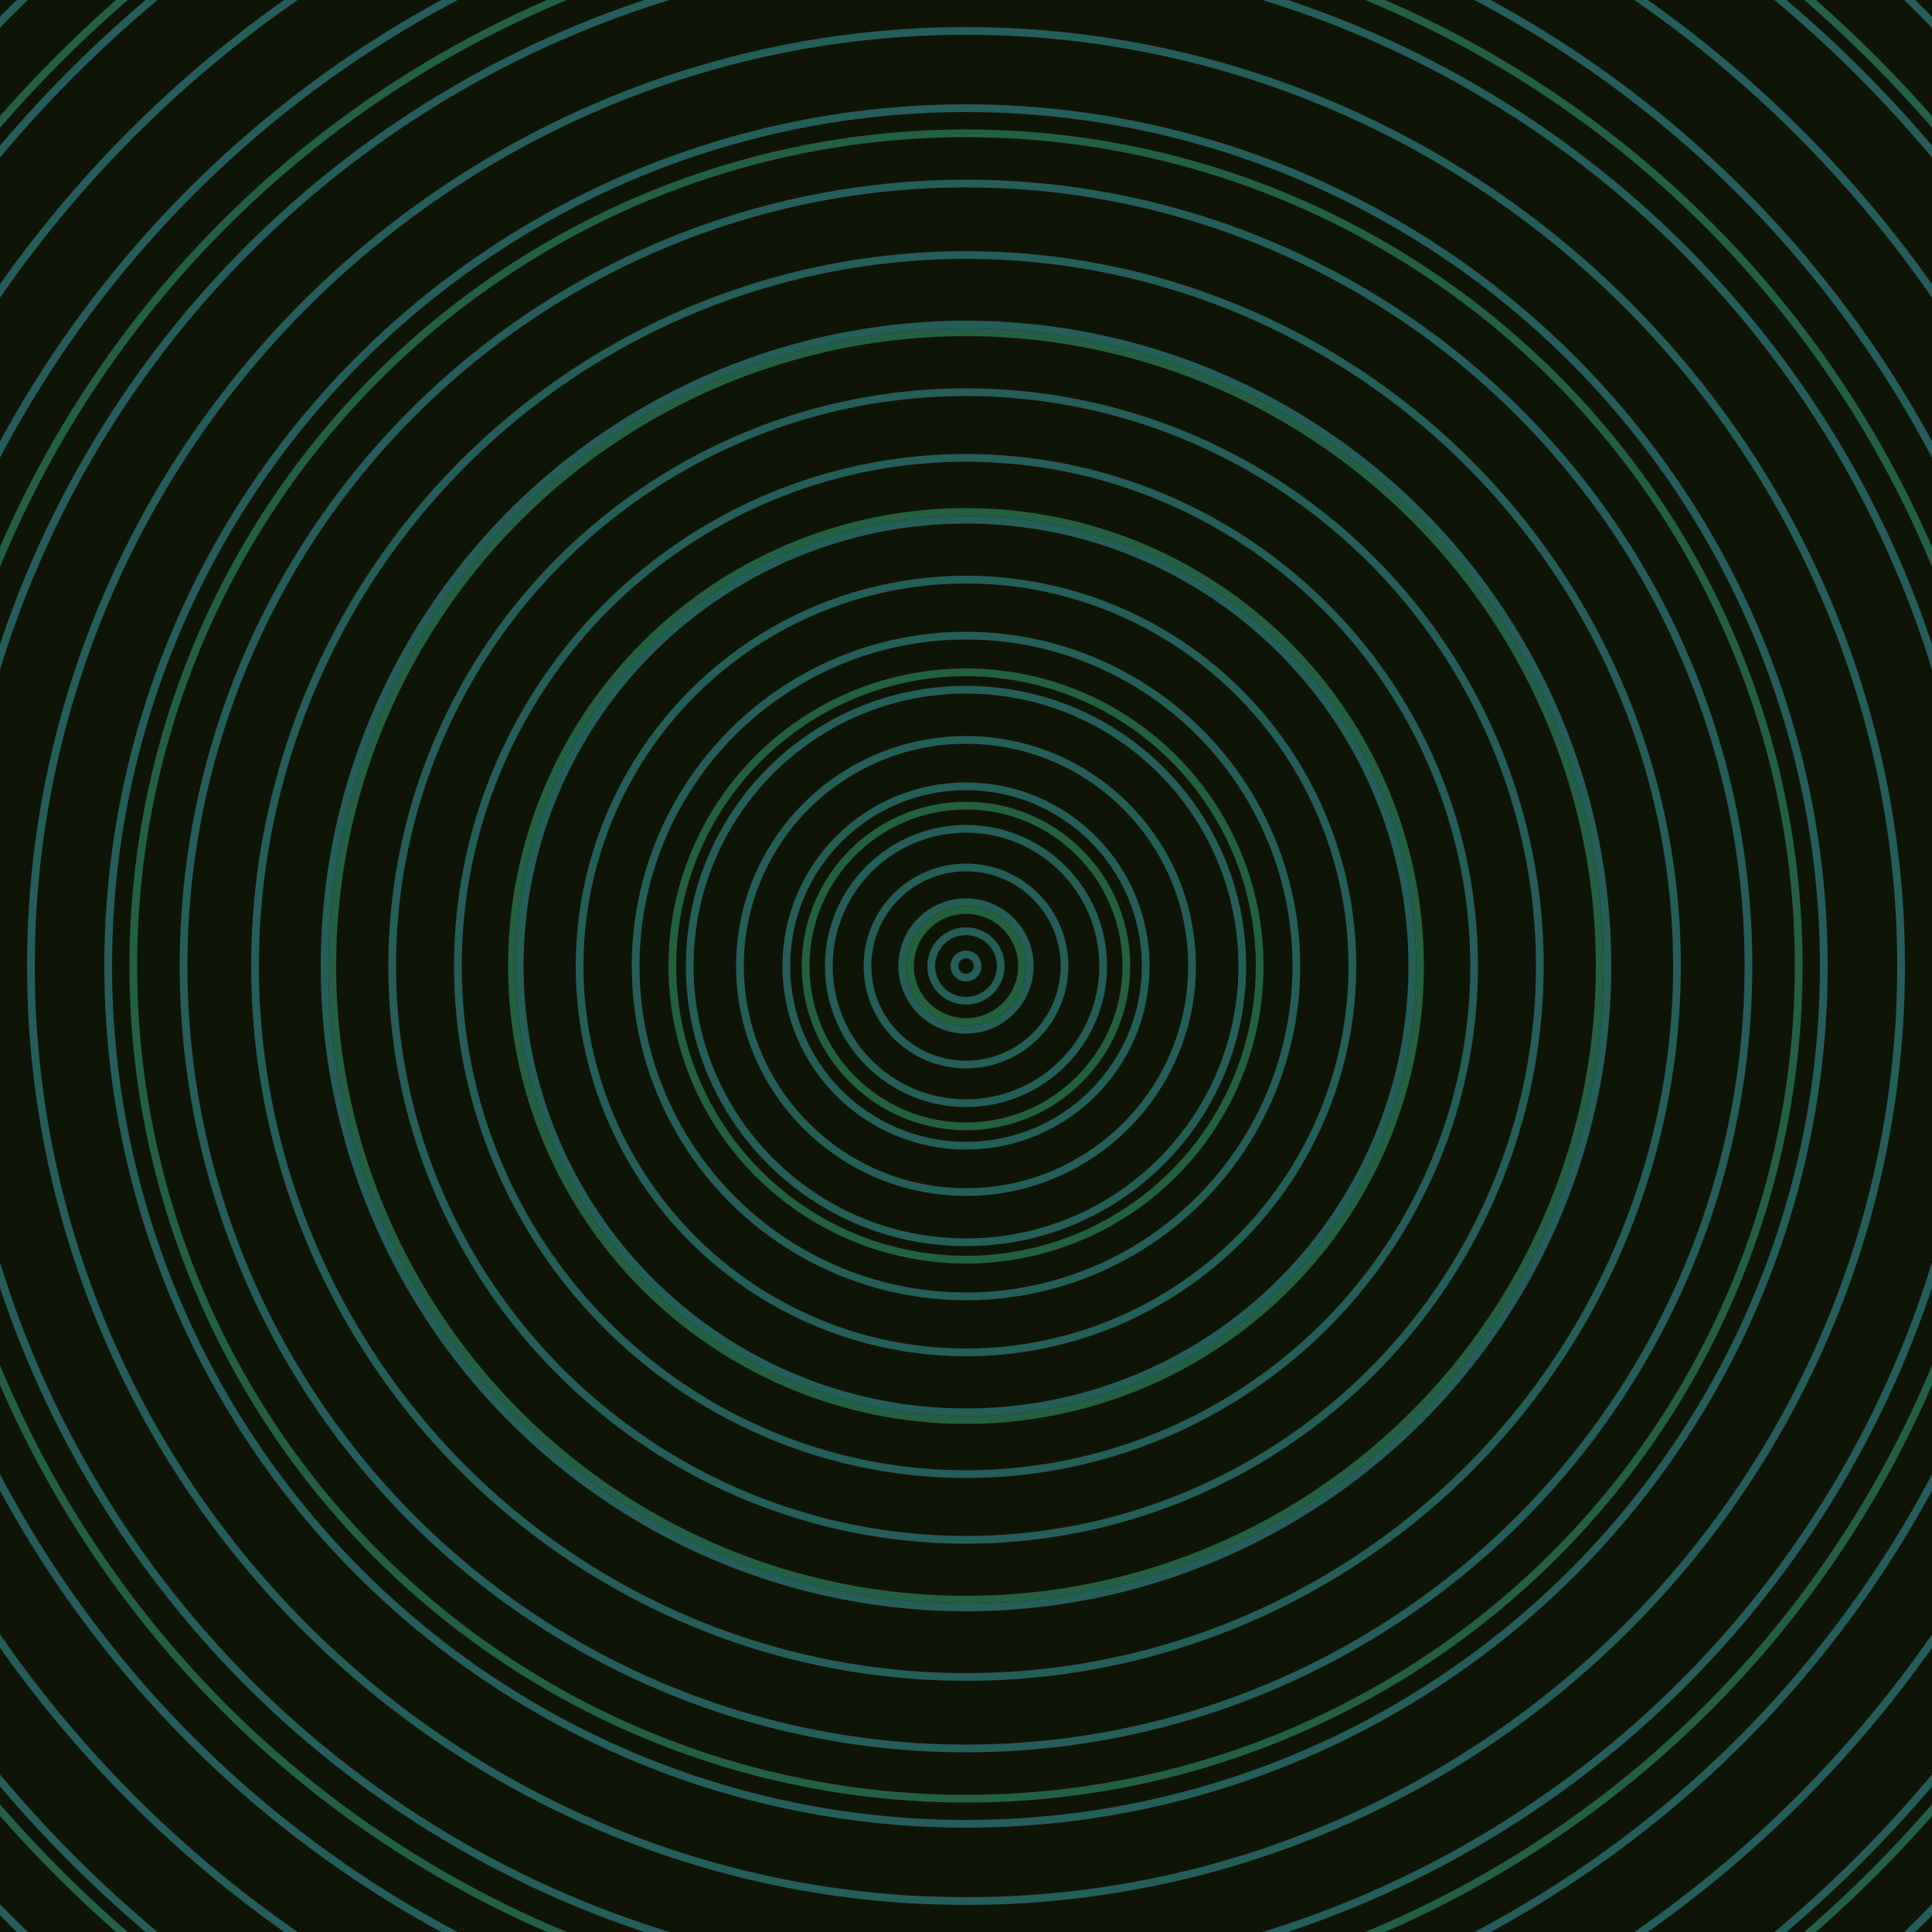 <svg xmlns="http://www.w3.org/2000/svg" xmlns:xlink="http://www.w3.org/1999/xlink" version="1.1" viewBox="-0 -0 1 1" width="500" height="500"><rect x="0" y="0" width="1" height="1" fill="#0f1506"></rect><rect x="0" y="0" width="1" height="1" fill="#0f1506"></rect><g><g><circle cx="0.5" cy="0.5" r="0.029" stroke="#23603c" fill="none" stroke-width="0.004"><animate data-id="a0" attributeName="stroke" begin="indefinate" dur="0.1s" from="#00c3d6" to="#23603c"></animate></circle><circle cx="0.5" cy="0.5" r="0.083" stroke="#23603e" fill="none" stroke-width="0.004"><animate data-id="a1" attributeName="stroke" begin="indefinate" dur="0.1s" from="#00c3d6" to="#23603c"></animate></circle><circle cx="0.5" cy="0.5" r="0.152" stroke="#236040" fill="none" stroke-width="0.004"><animate data-id="a2" attributeName="stroke" begin="indefinate" dur="0.1s" from="#00c3d6" to="#23603c"></animate></circle><circle cx="0.5" cy="0.5" r="0.235" stroke="#235f42" fill="none" stroke-width="0.004"><animate data-id="a3" attributeName="stroke" begin="indefinate" dur="0.1s" from="#00c3d6" to="#23603c"></animate></circle><circle cx="0.5" cy="0.5" r="0.328" stroke="#235f44" fill="none" stroke-width="0.004"><animate data-id="a4" attributeName="stroke" begin="indefinate" dur="0.1s" from="#00c3d6" to="#23603c"></animate></circle><circle cx="0.5" cy="0.5" r="0.431" stroke="#235f46" fill="none" stroke-width="0.004"><animate data-id="a5" attributeName="stroke" begin="indefinate" dur="0.1s" from="#00c3d6" to="#23603c"></animate></circle><circle cx="0.5" cy="0.5" r="0.543" stroke="#235f47" fill="none" stroke-width="0.004"><animate data-id="a6" attributeName="stroke" begin="indefinate" dur="0.1s" from="#00c3d6" to="#23603c"></animate></circle><circle cx="0.5" cy="0.5" r="0.664" stroke="#235f49" fill="none" stroke-width="0.004"><animate data-id="a7" attributeName="stroke" begin="indefinate" dur="0.1s" from="#00c3d6" to="#23603c"></animate></circle><circle cx="0.5" cy="0.5" r="0.792" stroke="#235f4a" fill="none" stroke-width="0.004"><animate data-id="a8" attributeName="stroke" begin="indefinate" dur="0.1s" from="#00c3d6" to="#23603c"></animate></circle><animateTransform attributeName="transform" attributeType="XML" type="translate" values="0 0; 0 0;" keyTimes="0; 1" dur="0s" repeatCount="1"></animateTransform></g></g><g><g><circle cx="0.5" cy="0.5" r="0.006" stroke="#245e55" fill="none" stroke-width="0.004"><animate data-id="b0" attributeName="stroke" begin="indefinate" dur="0.1s" from="#00c3d6" to="#185f55"></animate></circle><circle cx="0.5" cy="0.5" r="0.018" stroke="#245e55" fill="none" stroke-width="0.004"><animate data-id="b1" attributeName="stroke" begin="indefinate" dur="0.1s" from="#00c3d6" to="#185f55"></animate></circle><circle cx="0.5" cy="0.5" r="0.033" stroke="#245e55" fill="none" stroke-width="0.004"><animate data-id="b2" attributeName="stroke" begin="indefinate" dur="0.1s" from="#00c3d6" to="#185f55"></animate></circle><circle cx="0.5" cy="0.5" r="0.051" stroke="#245e56" fill="none" stroke-width="0.004"><animate data-id="b3" attributeName="stroke" begin="indefinate" dur="0.1s" from="#00c3d6" to="#185f55"></animate></circle><circle cx="0.5" cy="0.5" r="0.071" stroke="#245e56" fill="none" stroke-width="0.004"><animate data-id="b4" attributeName="stroke" begin="indefinate" dur="0.1s" from="#00c3d6" to="#185f55"></animate></circle><circle cx="0.5" cy="0.5" r="0.093" stroke="#245e56" fill="none" stroke-width="0.004"><animate data-id="b5" attributeName="stroke" begin="indefinate" dur="0.1s" from="#00c3d6" to="#185f55"></animate></circle><circle cx="0.5" cy="0.5" r="0.117" stroke="#245e57" fill="none" stroke-width="0.004"><animate data-id="b6" attributeName="stroke" begin="indefinate" dur="0.1s" from="#00c3d6" to="#185f55"></animate></circle><circle cx="0.5" cy="0.5" r="0.143" stroke="#245e57" fill="none" stroke-width="0.004"><animate data-id="b7" attributeName="stroke" begin="indefinate" dur="0.1s" from="#00c3d6" to="#185f55"></animate></circle><circle cx="0.5" cy="0.5" r="0.171" stroke="#245e57" fill="none" stroke-width="0.004"><animate data-id="b8" attributeName="stroke" begin="indefinate" dur="0.1s" from="#00c3d6" to="#185f55"></animate></circle><circle cx="0.5" cy="0.5" r="0.2" stroke="#245e58" fill="none" stroke-width="0.004"><animate data-id="b9" attributeName="stroke" begin="indefinate" dur="0.1s" from="#00c3d6" to="#185f55"></animate></circle><circle cx="0.5" cy="0.5" r="0.231" stroke="#245e58" fill="none" stroke-width="0.004"><animate data-id="b10" attributeName="stroke" begin="indefinate" dur="0.1s" from="#00c3d6" to="#185f55"></animate></circle><circle cx="0.5" cy="0.5" r="0.263" stroke="#255d58" fill="none" stroke-width="0.004"><animate data-id="b11" attributeName="stroke" begin="indefinate" dur="0.1s" from="#00c3d6" to="#185f55"></animate></circle><circle cx="0.5" cy="0.5" r="0.297" stroke="#255d59" fill="none" stroke-width="0.004"><animate data-id="b12" attributeName="stroke" begin="indefinate" dur="0.1s" from="#00c3d6" to="#185f55"></animate></circle><circle cx="0.5" cy="0.5" r="0.332" stroke="#255d59" fill="none" stroke-width="0.004"><animate data-id="b13" attributeName="stroke" begin="indefinate" dur="0.1s" from="#00c3d6" to="#185f55"></animate></circle><circle cx="0.5" cy="0.5" r="0.368" stroke="#255d59" fill="none" stroke-width="0.004"><animate data-id="b14" attributeName="stroke" begin="indefinate" dur="0.1s" from="#00c3d6" to="#185f55"></animate></circle><circle cx="0.5" cy="0.5" r="0.405" stroke="#255d5a" fill="none" stroke-width="0.004"><animate data-id="b15" attributeName="stroke" begin="indefinate" dur="0.1s" from="#00c3d6" to="#185f55"></animate></circle><circle cx="0.5" cy="0.5" r="0.444" stroke="#255d5a" fill="none" stroke-width="0.004"><animate data-id="b16" attributeName="stroke" begin="indefinate" dur="0.1s" from="#00c3d6" to="#185f55"></animate></circle><circle cx="0.5" cy="0.5" r="0.484" stroke="#255d5a" fill="none" stroke-width="0.004"><animate data-id="b17" attributeName="stroke" begin="indefinate" dur="0.1s" from="#00c3d6" to="#185f55"></animate></circle><circle cx="0.5" cy="0.5" r="0.525" stroke="#255d5a" fill="none" stroke-width="0.004"><animate data-id="b18" attributeName="stroke" begin="indefinate" dur="0.1s" from="#00c3d6" to="#185f55"></animate></circle><circle cx="0.5" cy="0.5" r="0.567" stroke="#255d5b" fill="none" stroke-width="0.004"><animate data-id="b19" attributeName="stroke" begin="indefinate" dur="0.1s" from="#00c3d6" to="#185f55"></animate></circle><circle cx="0.5" cy="0.5" r="0.61" stroke="#255d5b" fill="none" stroke-width="0.004"><animate data-id="b20" attributeName="stroke" begin="indefinate" dur="0.1s" from="#00c3d6" to="#185f55"></animate></circle><circle cx="0.5" cy="0.5" r="0.654" stroke="#255d5b" fill="none" stroke-width="0.004"><animate data-id="b21" attributeName="stroke" begin="indefinate" dur="0.1s" from="#00c3d6" to="#185f55"></animate></circle><circle cx="0.5" cy="0.5" r="0.699" stroke="#255d5c" fill="none" stroke-width="0.004"><animate data-id="b22" attributeName="stroke" begin="indefinate" dur="0.1s" from="#00c3d6" to="#185f55"></animate></circle><circle cx="0.5" cy="0.5" r="0.745" stroke="#255d5c" fill="none" stroke-width="0.004"><animate data-id="b23" attributeName="stroke" begin="indefinate" dur="0.1s" from="#00c3d6" to="#185f55"></animate></circle><circle cx="0.5" cy="0.5" r="0.792" stroke="#255d5c" fill="none" stroke-width="0.004"><animate data-id="b24" attributeName="stroke" begin="indefinate" dur="0.1s" from="#00c3d6" to="#185f55"></animate></circle><animateTransform attributeName="transform" attributeType="XML" type="translate" values="-0 0; -0 0;" keyTimes="0; 1" dur="0s" repeatCount="1"></animateTransform></g></g></svg>